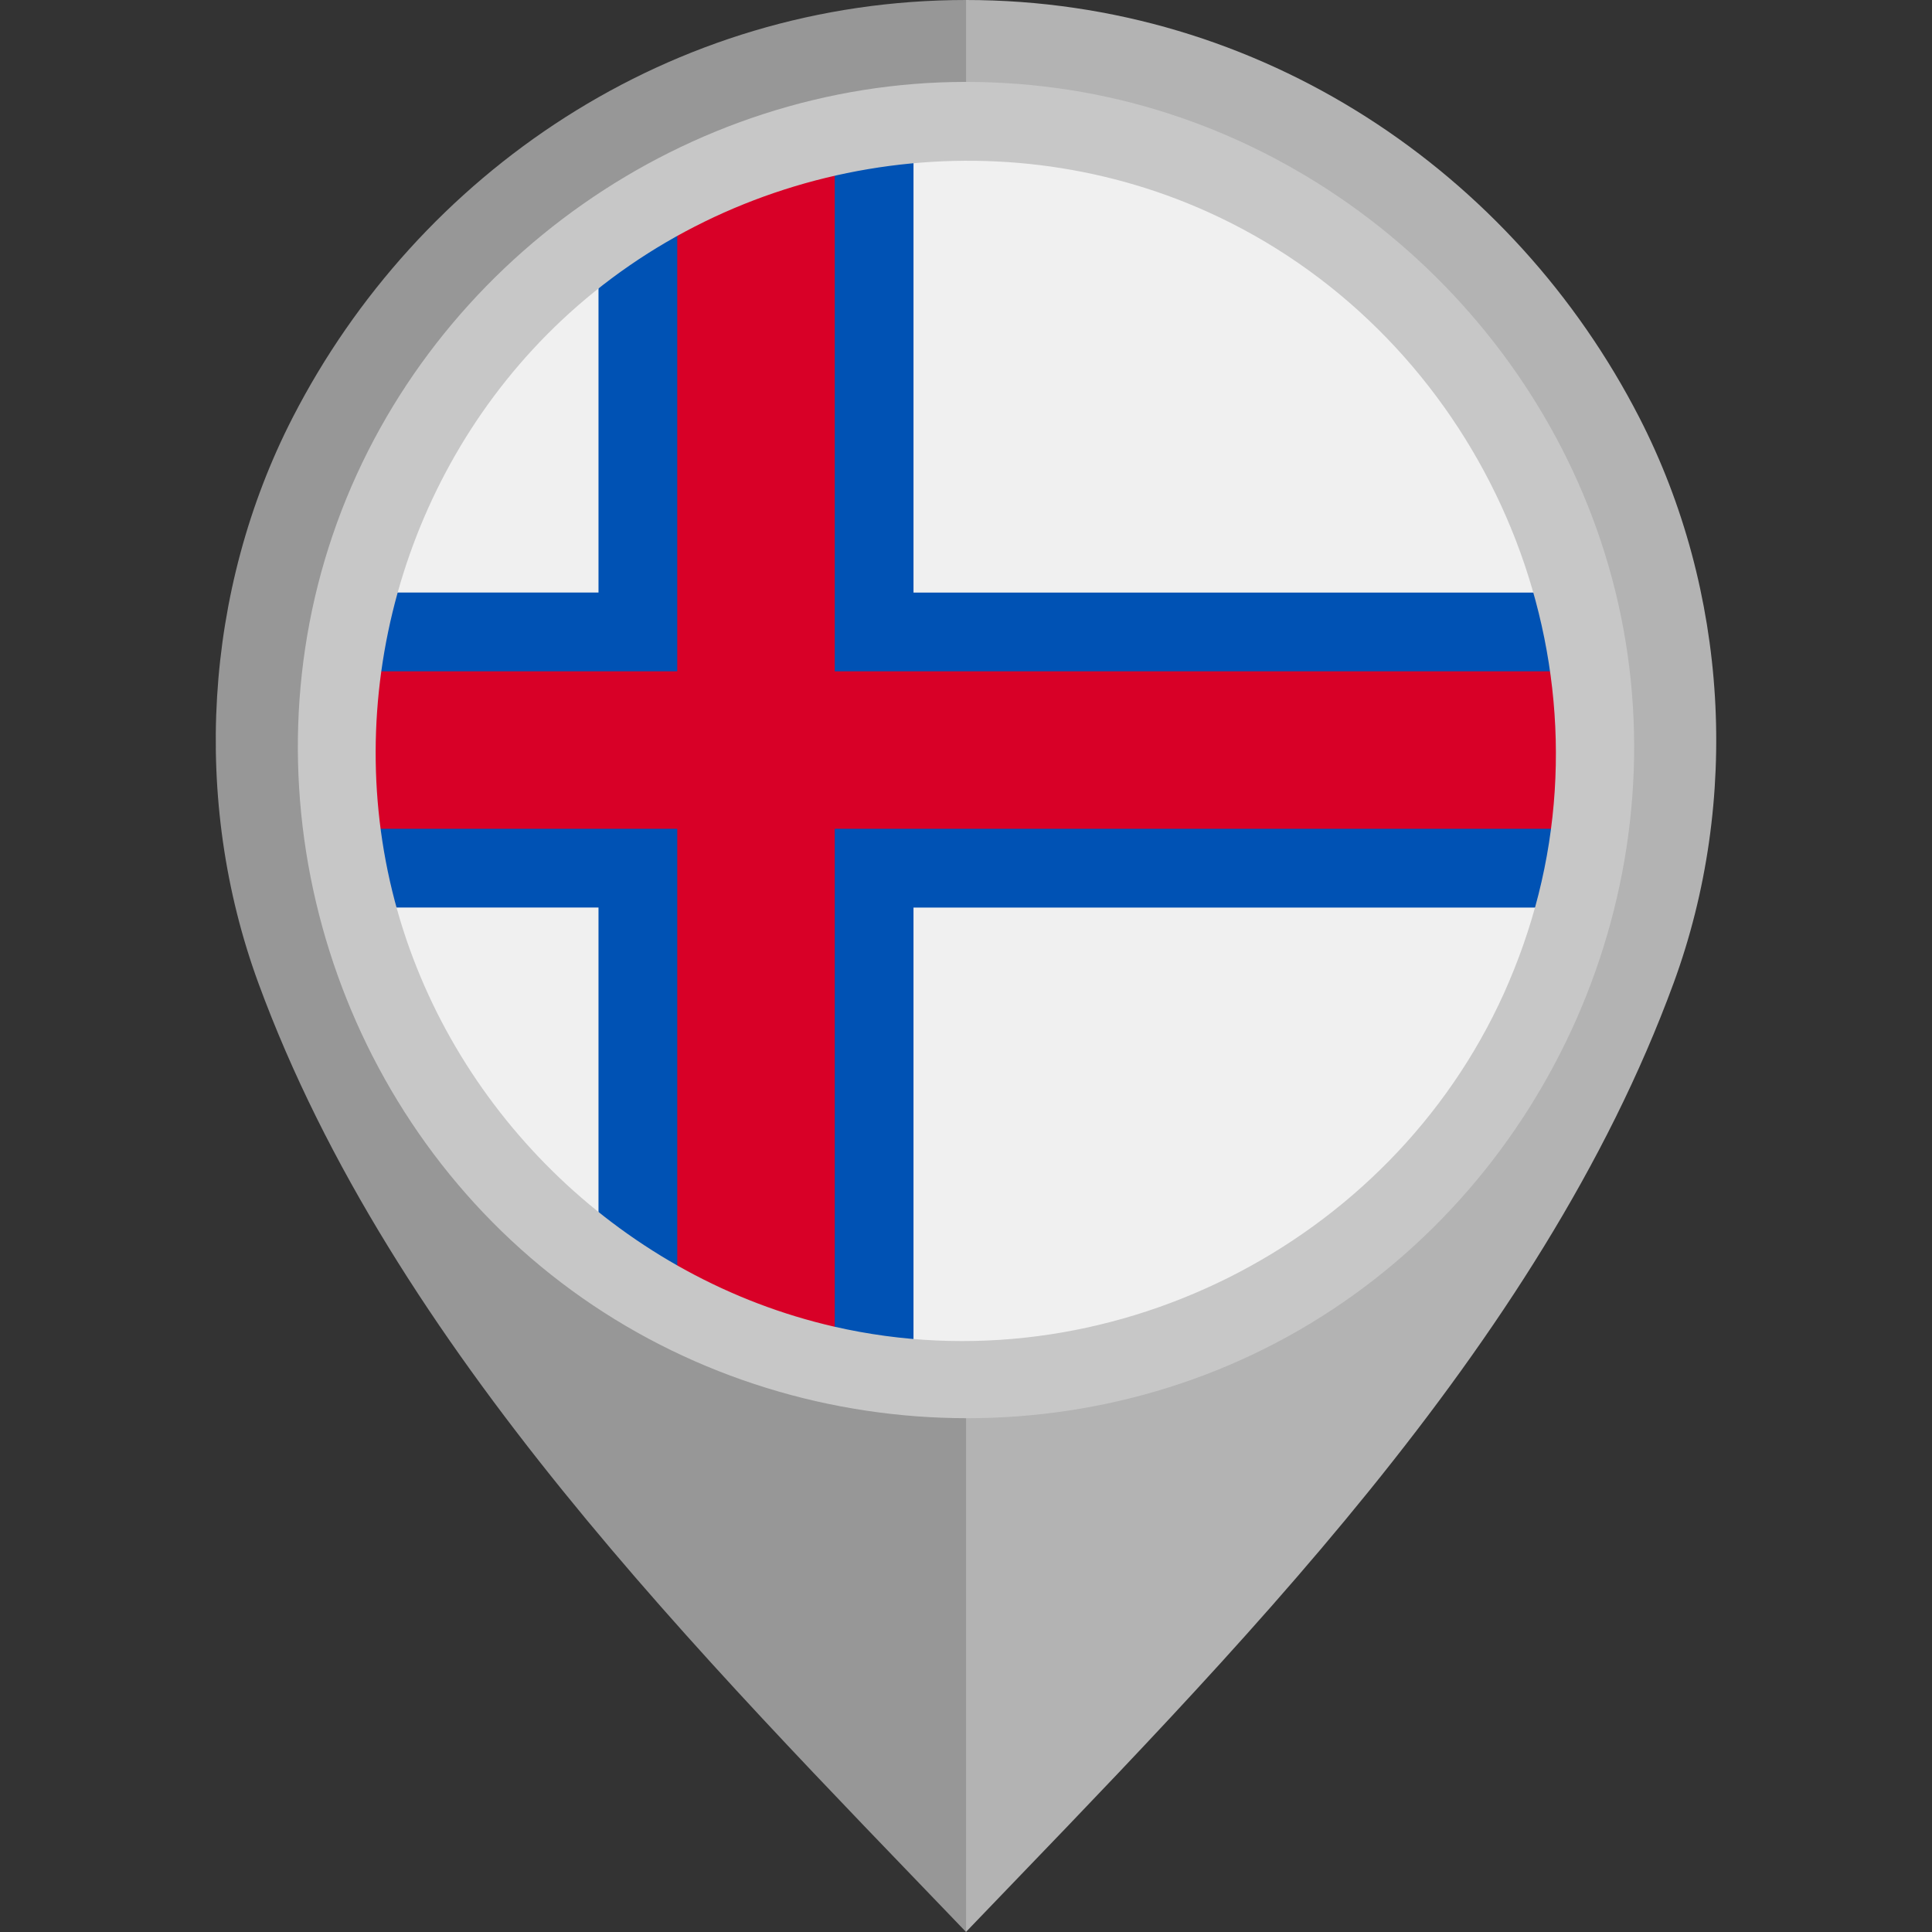 <?xml version="1.0" encoding="iso-8859-1"?>
<!-- Uploaded to: SVG Repo, www.svgrepo.com, Generator: SVG Repo Mixer Tools -->
<svg height="800px" width="800px" version="1.1" id="Layer_1" xmlns="http://www.w3.org/2000/svg" xmlns:xlink="http://www.w3.org/1999/xlink" 
	 viewBox="0 0 512 512" xml:space="preserve">
<rect x="0" y="0" width="512" height="512" fill="#333333" stroke="none"/>
<path style="fill:#B3B3B3;" d="M434.439,110.654C401.179,45.876,334.359,0.003,255.98,0v101.329
	c55.478,0.004,100.593,43.671,100.595,99.151c0,54.805-45.491,102.048-100.595,102.051V512
	c70.646-73.617,151.953-154.542,187.529-251.428C461.298,212.121,457.979,156.5,434.439,110.654z"/>
<path style="fill:#979797;" d="M68.492,260.572C104.067,357.458,185.374,438.383,256.02,512V302.531
	c-55.103-0.003-100.595-47.247-100.595-102.051c0.002-55.478,45.117-99.147,100.595-99.151V0
	c-78.379,0.003-145.199,45.876-178.46,110.654C54.021,156.5,50.702,212.121,68.492,260.572z"/>
<circle style="fill:#F0F0F0;" cx="256" cy="198.773" r="160"/>
<path style="fill:#0052B4;" d="M409.043,198.772l5.599-20.869c-0.93-7.114-2.325-14.08-4.155-20.869h-168.4V39.381
	c-7.1,0.611-14.066,1.692-20.87,3.2l-27.825,17.06l-13.914-1.404c-7.322,3.995-14.297,8.544-20.869,13.595v85.201h-57.098
	c-1.829,6.789-3.223,13.756-4.155,20.869l5.599,20.869l-5.599,20.87c0.93,7.113,2.325,14.08,4.155,20.869h57.097v85.201
	c6.573,5.05,13.548,9.6,20.869,13.595l20.87-1.405l20.868,17.061c6.805,1.508,13.771,2.589,20.87,3.2V240.512h168.401
	c1.829-6.789,3.223-13.757,4.155-20.869L409.043,198.772z"/>
<path style="fill:#D80027;" d="M414.645,177.903H221.219h-0.002V42.576c-14.785,3.278-28.804,8.594-41.739,15.651v119.676l0,0
	H97.355C96.465,184.735,96,191.699,96,198.772s0.465,14.038,1.355,20.87h82.123h0.001v119.675
	c12.934,7.058,26.954,12.373,41.739,15.651V219.644v-0.001h193.429c0.89-6.832,1.355-13.796,1.355-20.87
	C416,191.699,415.536,184.735,414.645,177.903z"/>
<path style="fill:#C7C7C7;" d="M255.929,21.706c-73.745,0-141.451,47.553-166.61,116.807
	c-25.343,69.773-3.142,149.835,53.974,197.07c57.236,47.338,140.369,53.625,203.978,15.148
	c63.626-38.489,97.228-114.681,82.271-187.573C414.889,91.77,355.517,35.12,283.472,23.842
	C274.361,22.416,265.141,21.706,255.929,21.706 M398.59,263.184c-30.241,67.01-105.732,104.802-177.479,88.399
	c-55.215-12.621-100.384-55.764-115.778-110.195c-15.749-55.658,1.328-116.804,43.417-156.425
	c45.534-42.867,114.172-54.571,171.321-28.799c68.228,30.767,105.971,108.144,87.651,180.845
	C405.459,245.986,402.37,254.739,398.59,263.184C396.502,267.811,400.132,259.739,398.59,263.184"/>
</svg>